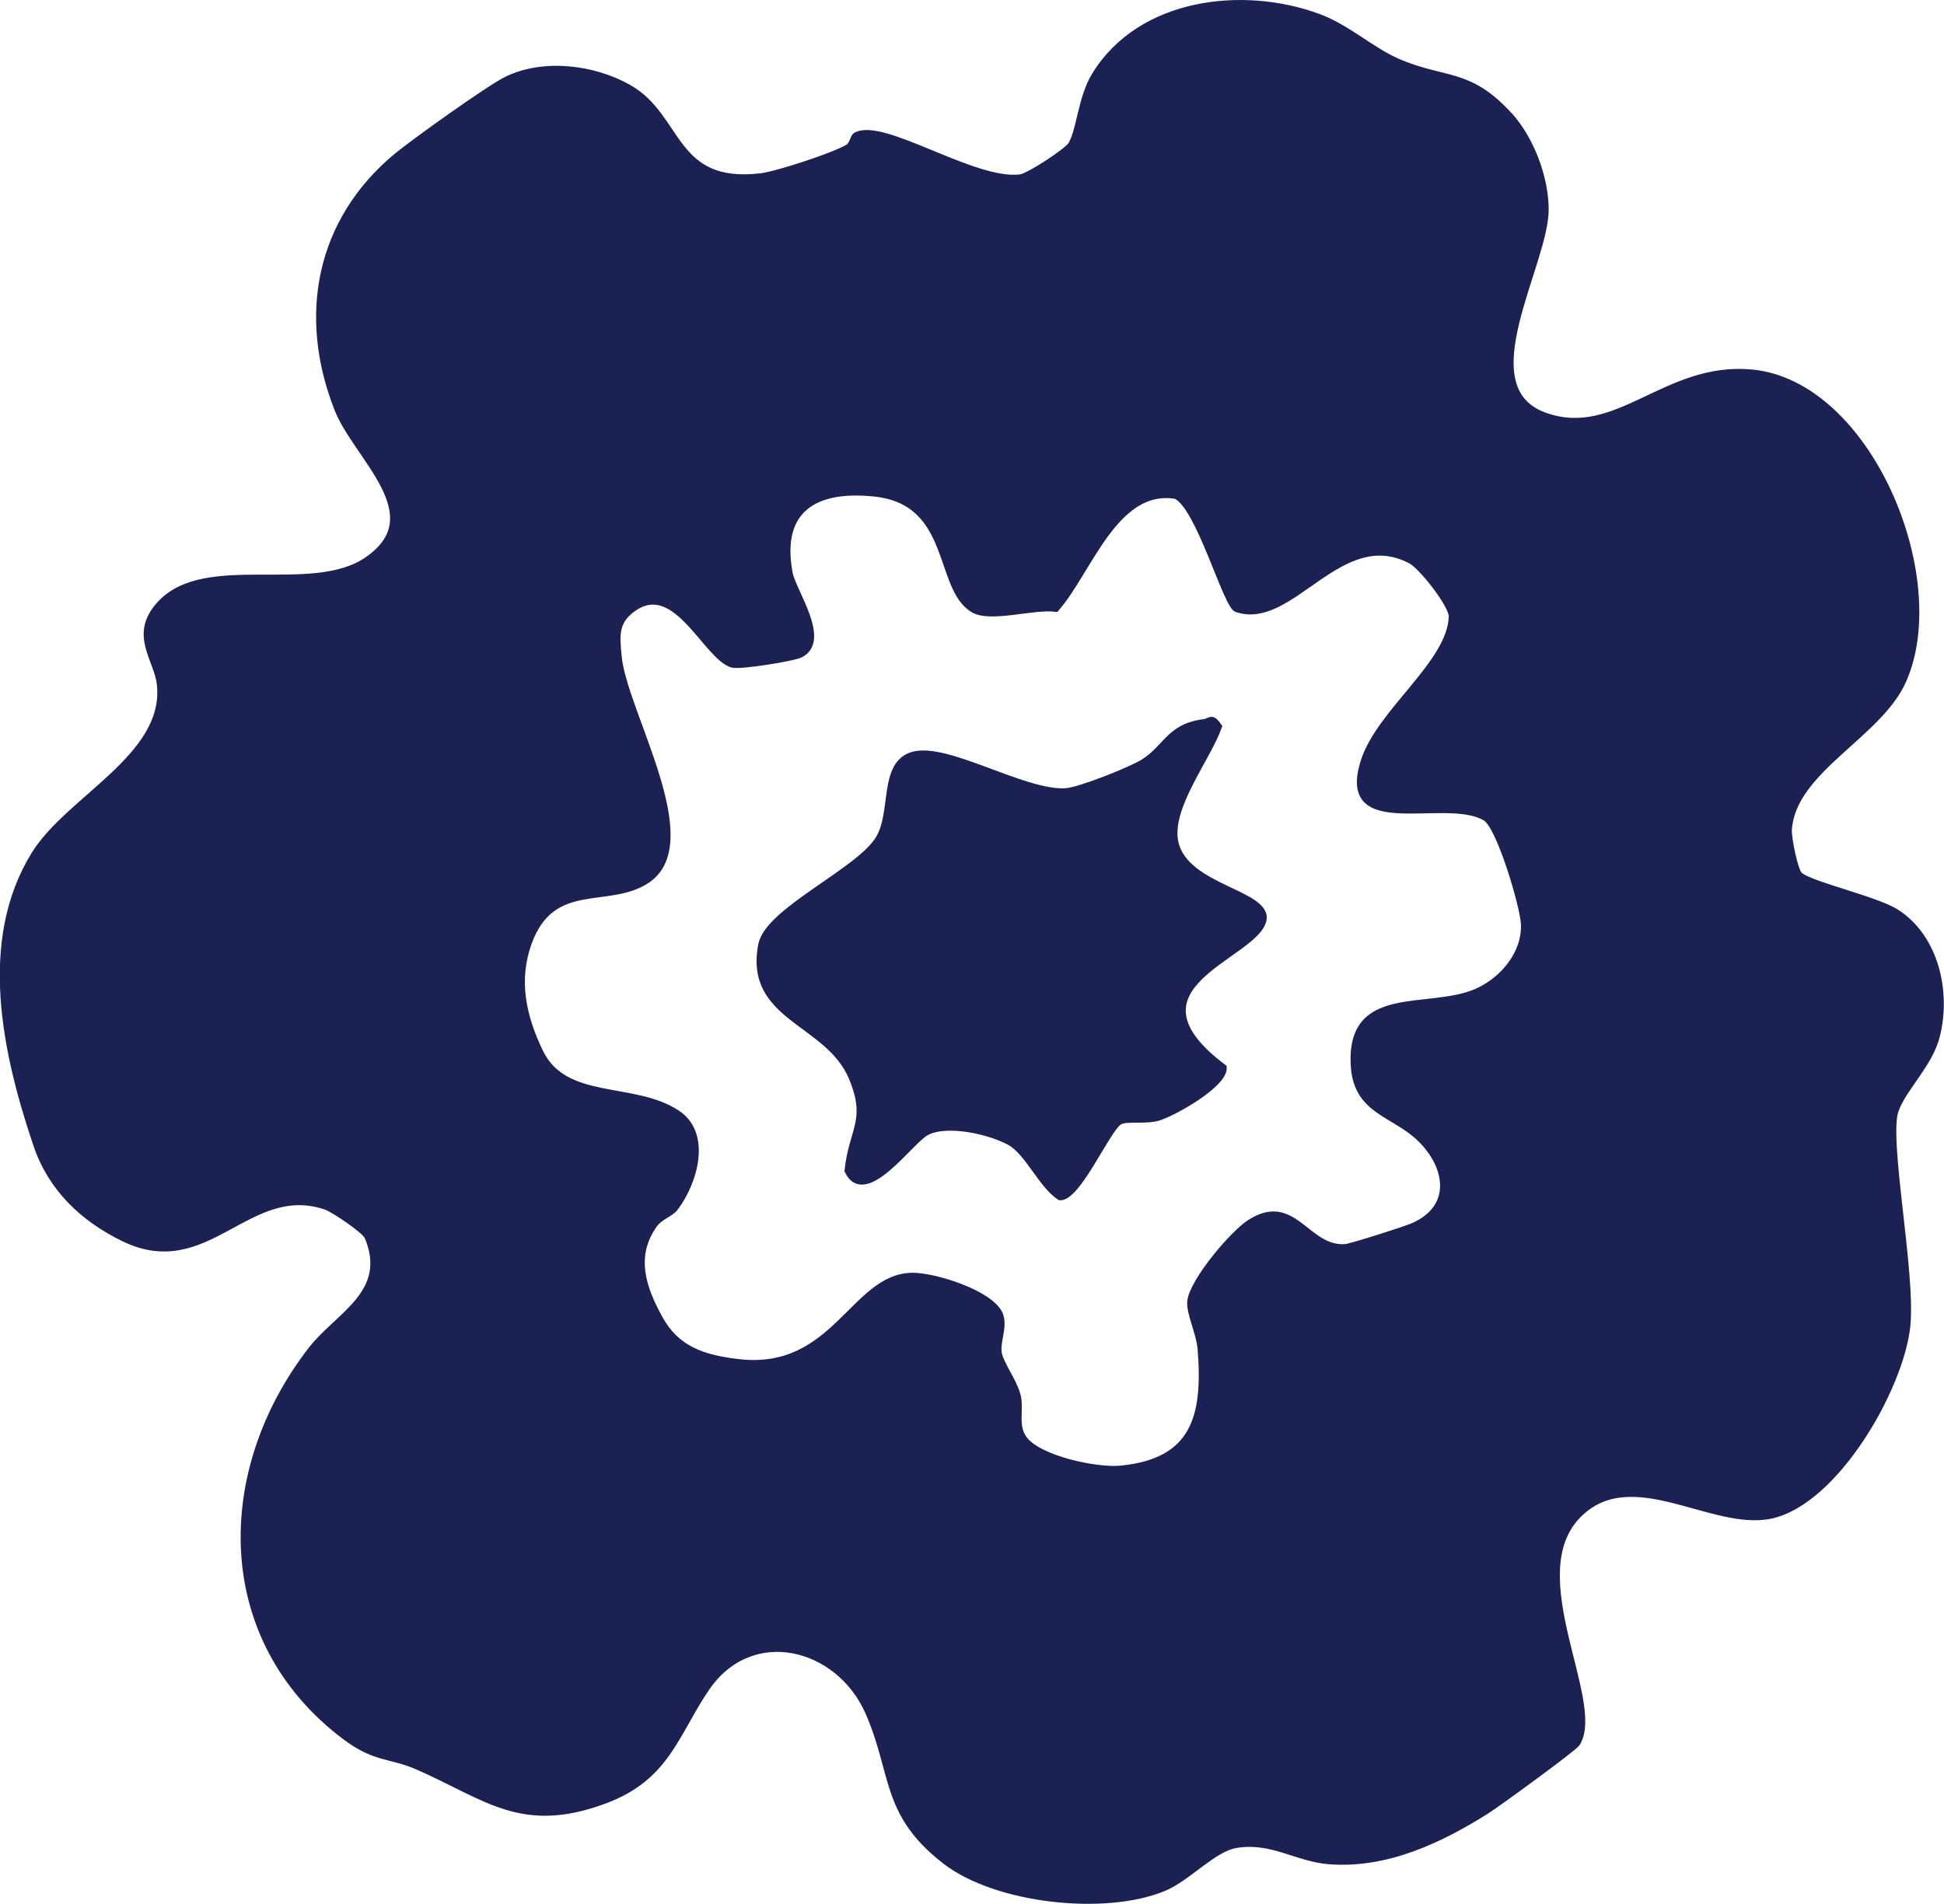 <svg viewBox="0 0 173.54 169.98" xmlns="http://www.w3.org/2000/svg" data-name="Layer 1" id="Layer_1">
  <defs>
    <style>
      .cls-1 {
        fill: #1c2153;
        stroke: #1c2153;
        stroke-width: .5px;
      }
    </style>
  </defs>
  <path d="M134.78,10.29c1.89,2.09,3.2,5.5,3.22,8.36.05,4.91-6.98,15.92-.13,18.42,6.46,2.36,10.77-4.55,18.5-3.83,10.44.97,17.63,18.31,13.56,27.52-2.16,4.91-9.88,8-10.22,13.32-.05.68.53,3.65.95,4.02.96.88,6.86,2.17,8.67,3.35,3.49,2.26,4.58,7.11,3.6,11.01-.62,2.55-2.89,4.56-3.68,6.65-.95,2.48,1.54,14.6,1.03,19.33-.61,5.56-6.4,15.64-12.17,16.9-5.24,1.14-12.46-4.85-17.2-.05-5.26,5.32,2.25,16.73-.12,20.4-.27.42-7.04,5.36-8.02,5.98-4.21,2.66-9,4.93-14.13,4.53-2.91-.23-5.1-1.98-8.3-1.45-2.02.33-4.26,2.95-6.46,3.86-5.26,2.17-14.96,1.11-19.52-2.42-5.52-4.27-4.47-7.86-6.88-13.33-2.66-5.99-10.4-7.93-14.37-2.15-2.79,4.09-3.53,8-9.12,10.08-7.41,2.75-10.52-.3-16.67-3.01-2.53-1.11-3.81-.63-6.59-2.74-11.49-8.7-11.41-23.65-2.97-34.55,2.39-3.09,7.11-5.04,5.04-10.03-.24-.59-3.04-2.47-3.72-2.7-6.93-2.35-10.56,6.46-18.02,2.85-3.66-1.77-6.52-4.49-7.84-8.4-2.78-8.23-4.95-18.2-.18-25.93,3.08-5,11.86-8.72,11.22-15.12-.22-2.28-2.53-4.46-.03-7.21,4.07-4.5,13.59-.55,18.57-4,5.74-3.98-1-9.1-2.7-13.42-3.29-8.37-1.64-16.82,5.25-22.57,1.56-1.3,8.27-6.09,9.85-6.87,3.32-1.63,7.79-1.06,10.93.71,4.65,2.62,3.87,8.86,11.8,7.92,1.41-.17,6.53-1.83,7.78-2.6.35-.21.45-.91.65-1.03,2.38-1.43,10.56,4.27,14.73,3.73.75-.1,4.11-2.31,4.49-2.89.8-1.28.87-4.18,2.14-6.24C101.79.06,110.98-1.02,117.75,1.5c2.5.93,4.71,2.95,6.89,3.92,4.27,1.9,6.45.82,10.12,4.86h.01ZM94.28,54.38c-2.05-.28-5.85,1-7.42.06-3.28-1.96-1.69-9.64-8.84-10.36-5.18-.53-8.58,1.34-7.51,7.09.3,1.63,3.44,5.97.99,7.28-.63.34-5.46,1.11-6.14.91-2.32-.67-4.95-7.53-8.66-5.11-1.78,1.17-1.64,2.43-1.45,4.39.48,4.98,7.63,16.54,2.54,19.96-3.47,2.34-8.5-.24-10.59,5.64-1.18,3.33-.48,6.52,1.03,9.66,2.2,4.59,8.3,2.89,12.22,5.46,2.85,1.87,1.58,6.2-.15,8.49-.43.58-1.34.76-1.89,1.54-1.96,2.77-1,5.6.51,8.33,1.5,2.73,3.86,3.5,6.93,3.87,8.67,1.05,10.26-7.59,15.55-7.7,1.93-.04,6.98,1.51,7.86,3.41.5,1.1-.3,2.56-.07,3.57.22,1,1.32,2.42,1.66,3.68.35,1.26-.28,2.7.57,3.88,1.28,1.8,6.46,2.89,8.62,2.68,6.59-.64,7.6-4.67,7.12-10.65-.13-1.51-1.05-3.25-.92-4.31.24-1.82,3.77-6.01,5.32-7.01,3.97-2.54,5.08,2.44,8.53,2.19.52-.04,5.29-1.56,6-1.87,3.75-1.6,3.27-5.24.66-7.78-2.33-2.26-5.62-2.42-5.91-6.42-.51-7.28,6.66-4.85,10.97-6.74,2.29-1,4.34-3.37,4.21-6.04-.08-1.59-2.16-8.69-3.43-9.44-3.56-2.12-13.13,2.02-10.87-5.07,1.41-4.45,7.71-8.73,7.86-12.9.05-1.01-2.67-4.47-3.65-4.99-6.31-3.32-10.62,6.02-15.55,4.32-.96-.33-3.37-9.23-5.44-10.11-5.39-.87-7.71,6.74-10.65,10.08h0Z" class="cls-1"></path>
  <path d="M99.97,100.16c-1.09.6-3.73,6.88-5.36,6.76-1.63-1.04-2.85-3.98-4.44-4.89-1.74-.98-5.59-1.88-7.45-.91-1.44.75-5.49,6.7-7.08,3.42.37-3.67,1.99-4.5.37-8.33-2.11-5.03-9.35-5.26-8.07-11.87.59-3.06,8.74-6.57,10.48-9.48,1.42-2.37.27-6.6,3-7.47,3.01-.95,9.93,3.44,13.68,3.24,1.26-.07,5.82-1.9,6.94-2.59,2.09-1.3,2.29-3.17,5.41-3.58.63-.08.69-.6,1.39.4-1.04,2.94-4.58,7.24-3.89,10.37.91,4.09,8.51,4.48,7.84,7-.87,3.25-13.14,5.87-3.53,13.07.14,1.52-4.52,4.13-5.88,4.52-1.14.33-2.82.01-3.41.34h-.01Z" class="cls-1"></path>
</svg>